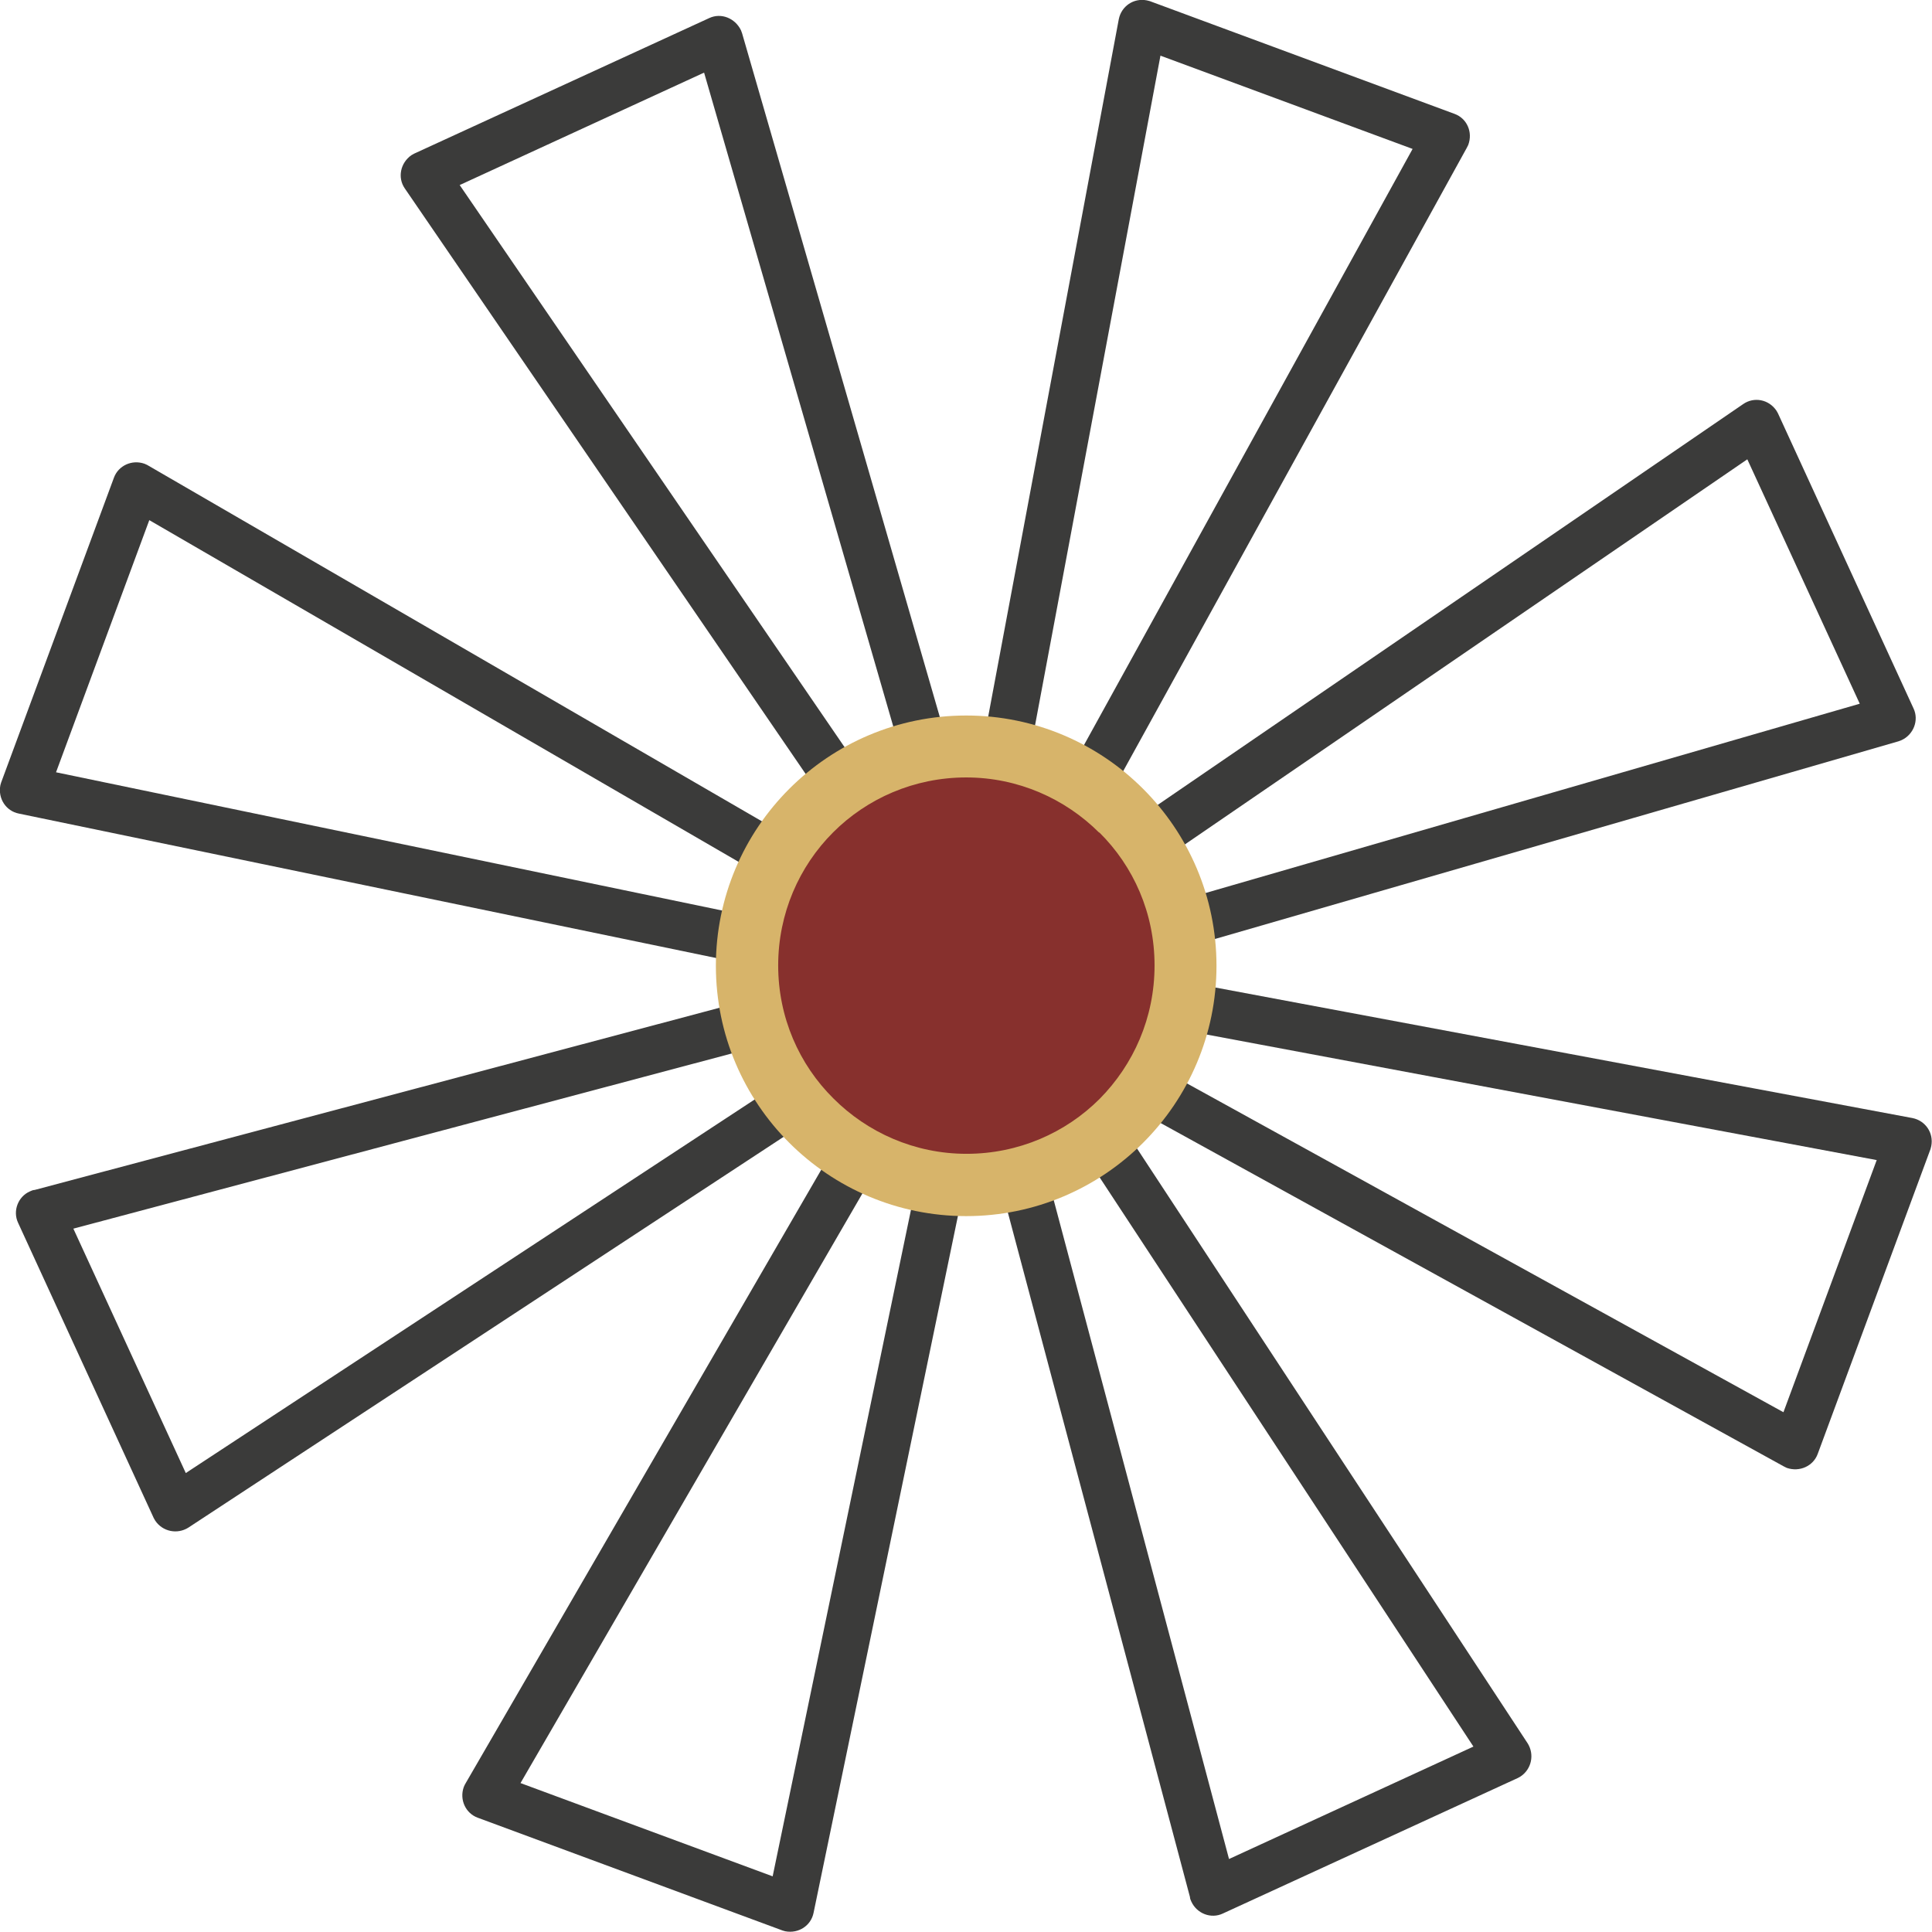 <svg xmlns="http://www.w3.org/2000/svg" id="Ebene_2" viewBox="0 0 52.41 52.41"><g id="Rahmen"><path d="m24.07,24.23L10.98,5.11c-.2-.29-.12-.69.18-.9l.07-.04L19.24.49c.32-.15.7,0,.86.33l.03.08,6.16,21.3L30.35.52c.07-.35.4-.58.76-.51l.08.02,8.27,3.06c.33.12.5.49.37.84l-.04.08-10.7,19.41,18.2-12.46c.29-.2.69-.13.9.18l.04.07,3.68,8.01c.15.32,0,.71-.33.86l-.08.03-21.3,6.16,21.68,4.06c.35.07.58.4.51.76l-.02.08-3.06,8.27c-.12.33-.49.5-.84.38l-.08-.04-18.62-10.26,11.67,17.77c.19.3.11.7-.19.9l-.07.04-8.01,3.68c-.32.15-.7,0-.85-.32-.02-.04-.04-.09-.04-.13l-5.69-21.39-4.52,21.82c-.07.35-.41.57-.77.5l-.07-.02-8.27-3.06c-.33-.12-.5-.49-.38-.83.02-.05.04-.09.06-.12l11.1-19.15-18.63,12.23c-.3.19-.7.11-.9-.19l-.04-.07L.49,33.17c-.15-.32,0-.71.32-.85.04-.02.09-.04.13-.04l21.39-5.69L.51,22.07c-.35-.07-.57-.41-.5-.77l.02-.07,3.06-8.27c.12-.33.49-.5.83-.38.05.02.09.04.12.06l20.01,11.6h.02Zm1.41-.21L19.1,1.97l-6.63,3.05,13.01,19h0Zm1.98,4.31l5.88,22.1,6.63-3.05-12.51-19.05h0Zm-1.87.26l-11.47,19.78,6.84,2.53,4.63-22.31h0Zm1.65-4.45l11.08-20.1-6.84-2.53-4.24,22.64h0Zm1.04,3.09l20.1,11.08,2.53-6.84-22.63-4.24h0Zm-4.19.22L1.99,33.33l3.05,6.63,19.05-12.51h0Zm4.31-1.98l22.05-6.38-3.05-6.63-19,13.01h0Zm-4.57.11L4.05,14.11l-2.53,6.84s22.31,4.63,22.31,4.63Z" style="fill:#3b3b3a; fill-rule:evenodd; stroke-width:0px;"></path><path d="m26.21,32.15c3.28,0,5.95-2.67,5.95-5.95s-2.67-5.95-5.95-5.95-5.95,2.67-5.95,5.95,2.67,5.95,5.95,5.95Z" style="fill:#87302d; fill-rule:evenodd; stroke-width:0px;"></path><path d="m26.21,19.41c1.87,0,3.57.76,4.8,1.99,1.23,1.23,1.99,2.93,1.99,4.8s-.76,3.57-1.99,4.8h0c-1.23,1.23-2.93,1.99-4.8,1.99s-3.57-.76-4.8-1.99c-1.23-1.23-1.99-2.93-1.99-4.8s.76-3.57,1.99-4.8h0c1.23-1.23,2.93-1.99,4.8-1.99h0Zm3.61,3.18c-.92-.92-2.2-1.5-3.61-1.5s-2.69.57-3.61,1.49-1.49,2.2-1.49,3.61.57,2.69,1.5,3.61c.92.92,2.2,1.5,3.61,1.5s2.69-.57,3.61-1.49h0c.92-.93,1.49-2.2,1.49-3.62s-.57-2.69-1.5-3.61h0Z" style="fill:#d7b46a; fill-rule:evenodd; stroke-width:0px;"></path></g></svg>